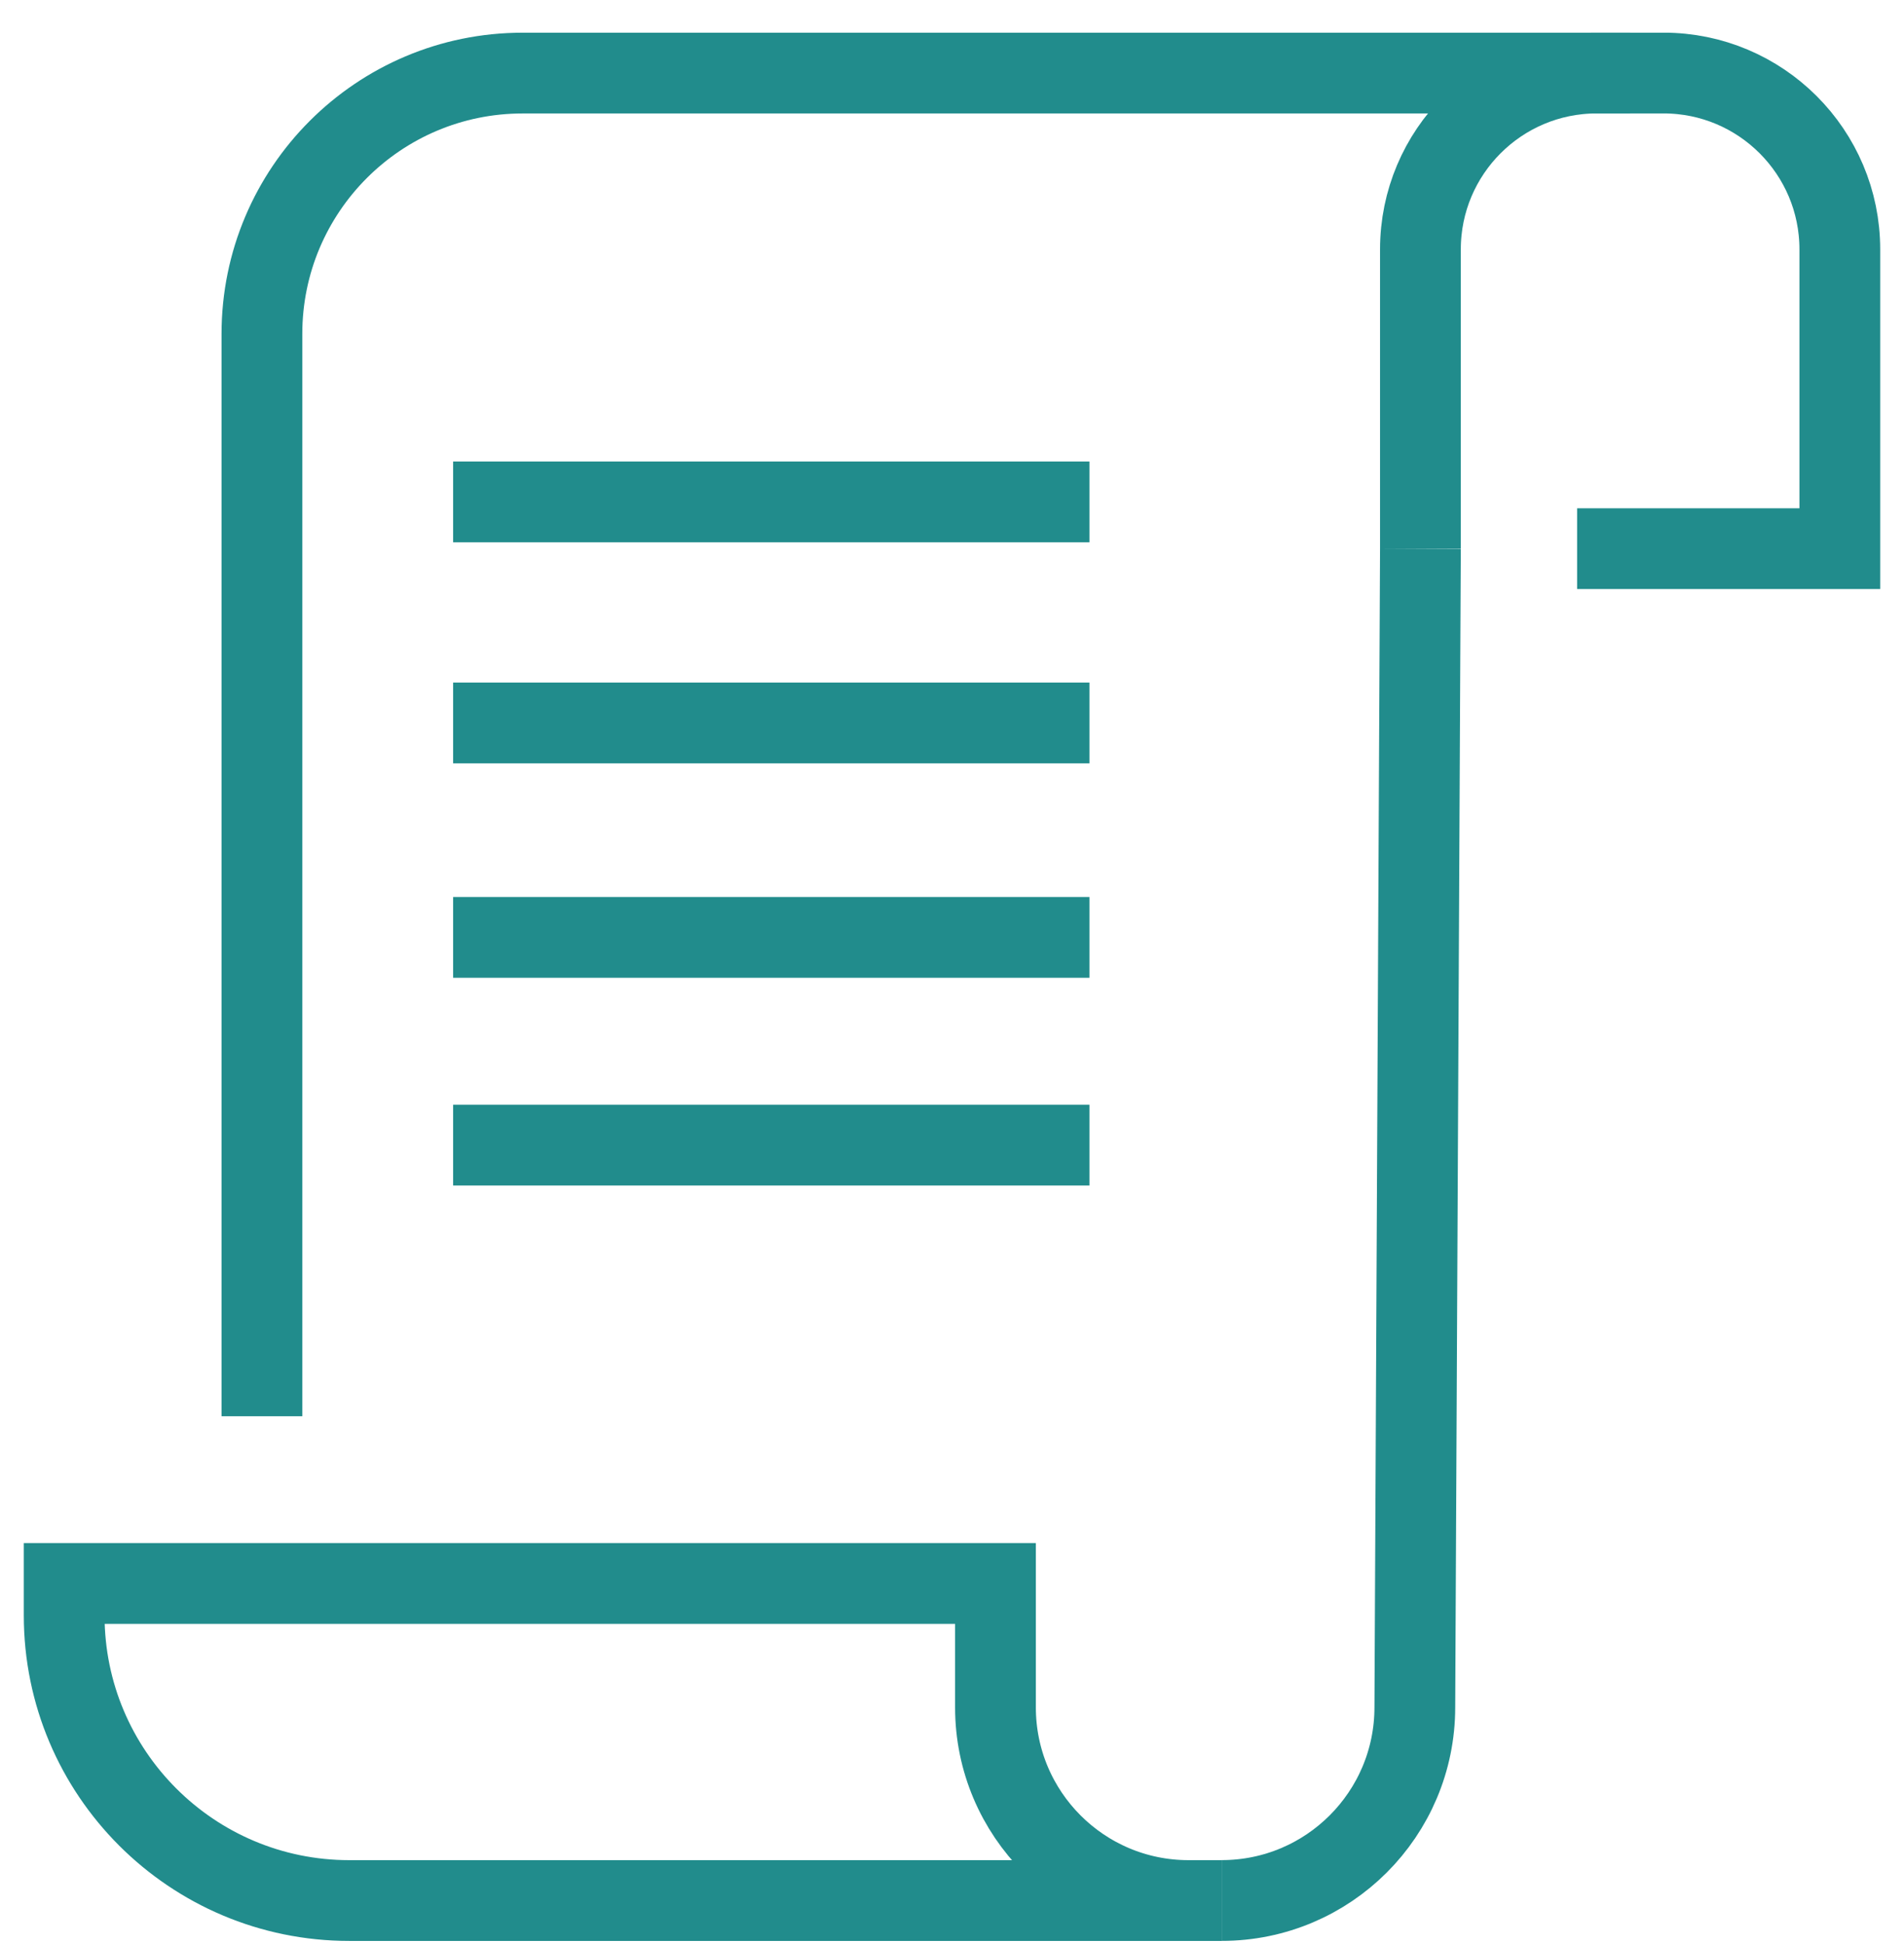 <svg width="48" height="49" viewBox="0 0 48 49" fill="none" xmlns="http://www.w3.org/2000/svg">
<g clip-path="url(#clip0_1196_19157)">
<path d="M6.603 35.696V8.416C6.603 4.786 9.546 1.842 13.176 1.842H41.096" stroke="#218C8C" stroke-width="2.036" stroke-miterlimit="10"/>
<path d="M35.809 13.829V6.286C35.809 3.832 37.799 1.841 40.254 1.841H41.937C44.392 1.841 46.382 3.832 46.382 6.286V13.829H39.759" stroke="#218C8C" stroke-width="2.036" stroke-miterlimit="10"/>
<path d="M30.799 47.902C33.488 47.902 35.668 45.722 35.668 43.033L35.809 13.829" stroke="#218C8C" stroke-width="2.036" stroke-miterlimit="10"/>
<path d="M30.8 47.903H8.805C4.838 47.903 1.618 44.686 1.618 40.716V39.911H25.096V43.036C25.096 45.722 27.274 47.903 29.963 47.903" stroke="#218C8C" stroke-width="2.036" stroke-miterlimit="10"/>
<path d="M11.423 12.65H27.466" stroke="#218C8C" stroke-width="2.036" stroke-miterlimit="10"/>
<path d="M11.423 18.222H27.466" stroke="#218C8C" stroke-width="2.036" stroke-miterlimit="10"/>
<path d="M11.423 23.627H27.466" stroke="#218C8C" stroke-width="2.036" stroke-miterlimit="10"/>
<path d="M11.423 28.863H27.466" stroke="#218C8C" stroke-width="2.036" stroke-miterlimit="10"/>
</g>
<defs>
<clipPath id="clip0_1196_19157">
<rect width="46.8" height="48.097" fill="white" transform="translate(0.6 0.824)"/>
</clipPath>
</defs>
</svg>
